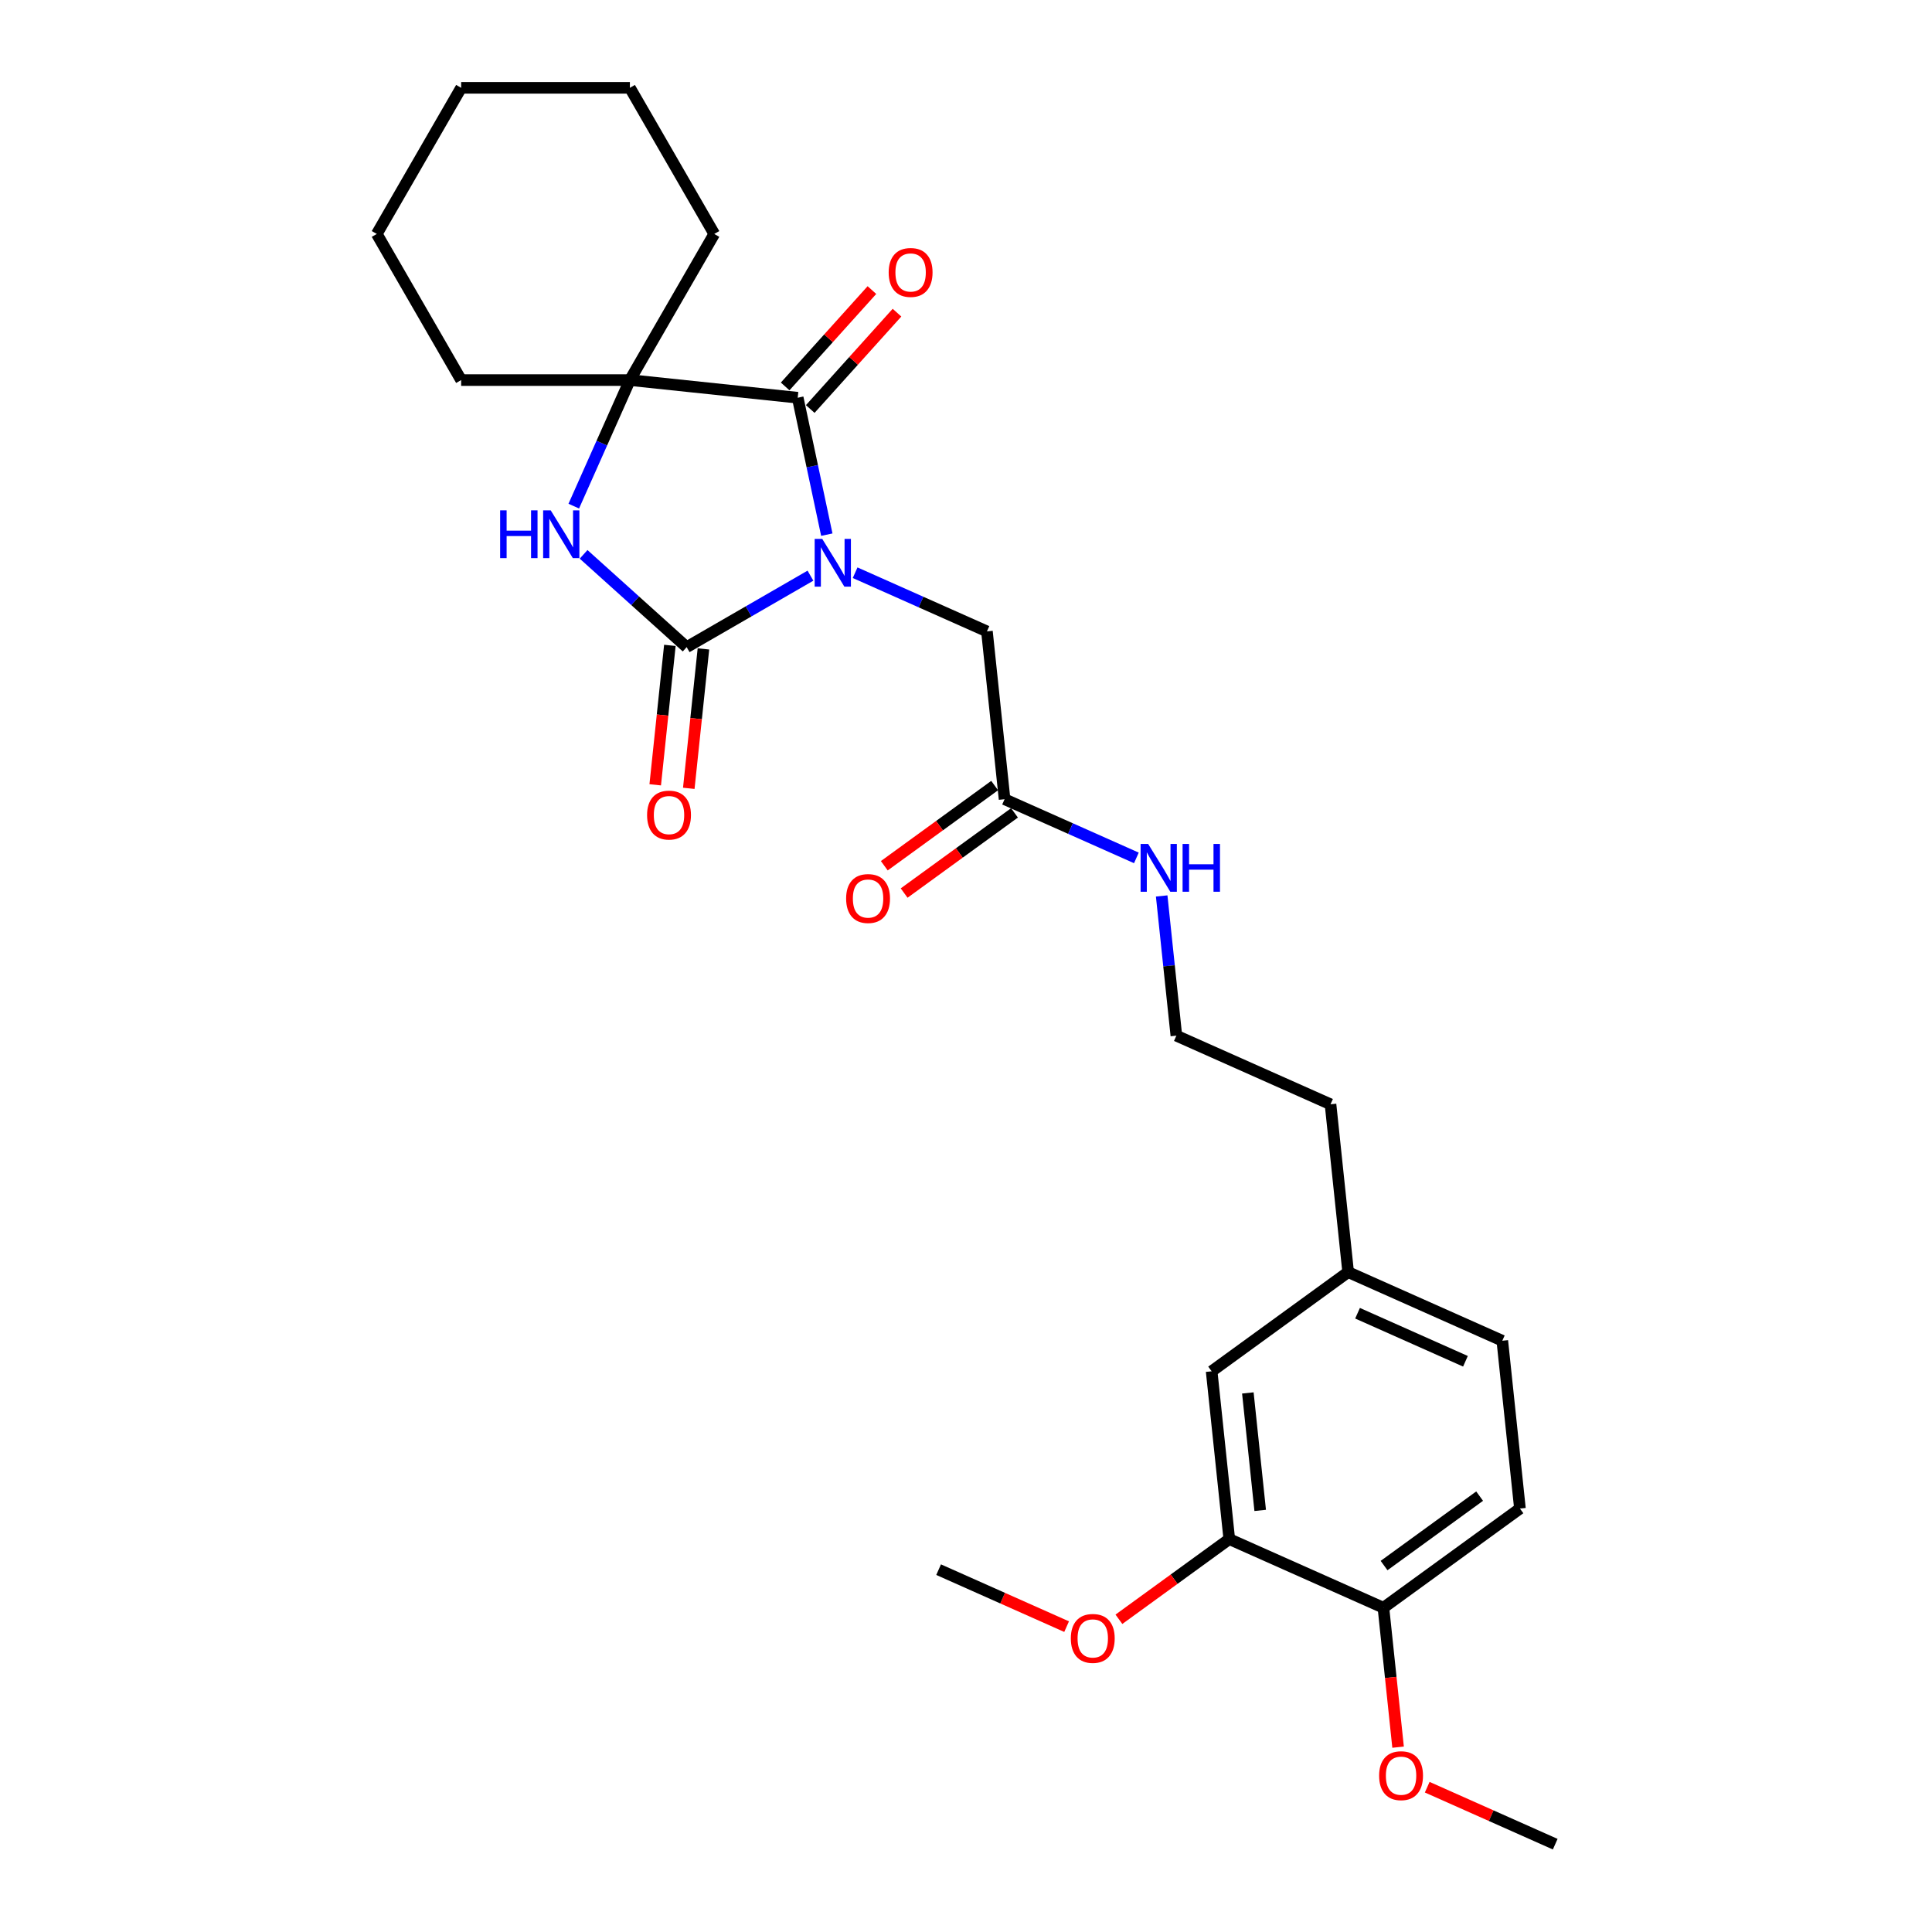 <?xml version='1.0' encoding='iso-8859-1'?>
<svg version='1.1' baseProfile='full'
              xmlns='http://www.w3.org/2000/svg'
                      xmlns:rdkit='http://www.rdkit.org/xml'
                      xmlns:xlink='http://www.w3.org/1999/xlink'
                  xml:space='preserve'
width='1000px' height='1000px' viewBox='0 0 1000 1000'>
<!-- END OF HEADER -->
<rect style='opacity:1.0;fill:#FFFFFF;stroke:none' width='1000' height='1000' x='0' y='0'> </rect>
<path class='bond-0' d='M 419.486,297.965 L 387.449,316.462' style='fill:none;fill-rule:evenodd;stroke:#0000FF;stroke-width:6px;stroke-linecap:butt;stroke-linejoin:miter;stroke-opacity:1' />
<path class='bond-0' d='M 387.449,316.462 L 355.412,334.958' style='fill:none;fill-rule:evenodd;stroke:#000000;stroke-width:6px;stroke-linecap:butt;stroke-linejoin:miter;stroke-opacity:1' />
<path class='bond-1' d='M 427.957,276.738 L 420.424,241.299' style='fill:none;fill-rule:evenodd;stroke:#0000FF;stroke-width:6px;stroke-linecap:butt;stroke-linejoin:miter;stroke-opacity:1' />
<path class='bond-1' d='M 420.424,241.299 L 412.891,205.859' style='fill:none;fill-rule:evenodd;stroke:#000000;stroke-width:6px;stroke-linecap:butt;stroke-linejoin:miter;stroke-opacity:1' />
<path class='bond-4' d='M 442.613,296.437 L 476.725,311.625' style='fill:none;fill-rule:evenodd;stroke:#0000FF;stroke-width:6px;stroke-linecap:butt;stroke-linejoin:miter;stroke-opacity:1' />
<path class='bond-4' d='M 476.725,311.625 L 510.837,326.813' style='fill:none;fill-rule:evenodd;stroke:#000000;stroke-width:6px;stroke-linecap:butt;stroke-linejoin:miter;stroke-opacity:1' />
<path class='bond-2' d='M 355.412,334.958 L 328.741,310.944' style='fill:none;fill-rule:evenodd;stroke:#000000;stroke-width:6px;stroke-linecap:butt;stroke-linejoin:miter;stroke-opacity:1' />
<path class='bond-2' d='M 328.741,310.944 L 302.071,286.929' style='fill:none;fill-rule:evenodd;stroke:#0000FF;stroke-width:6px;stroke-linecap:butt;stroke-linejoin:miter;stroke-opacity:1' />
<path class='bond-6' d='M 346.726,334.045 L 342.933,370.13' style='fill:none;fill-rule:evenodd;stroke:#000000;stroke-width:6px;stroke-linecap:butt;stroke-linejoin:miter;stroke-opacity:1' />
<path class='bond-6' d='M 342.933,370.13 L 339.141,406.215' style='fill:none;fill-rule:evenodd;stroke:#FF0000;stroke-width:6px;stroke-linecap:butt;stroke-linejoin:miter;stroke-opacity:1' />
<path class='bond-6' d='M 364.098,335.871 L 360.306,371.956' style='fill:none;fill-rule:evenodd;stroke:#000000;stroke-width:6px;stroke-linecap:butt;stroke-linejoin:miter;stroke-opacity:1' />
<path class='bond-6' d='M 360.306,371.956 L 356.513,408.041' style='fill:none;fill-rule:evenodd;stroke:#FF0000;stroke-width:6px;stroke-linecap:butt;stroke-linejoin:miter;stroke-opacity:1' />
<path class='bond-3' d='M 412.891,205.859 L 326.031,196.73' style='fill:none;fill-rule:evenodd;stroke:#000000;stroke-width:6px;stroke-linecap:butt;stroke-linejoin:miter;stroke-opacity:1' />
<path class='bond-8' d='M 419.381,211.703 L 441.833,186.768' style='fill:none;fill-rule:evenodd;stroke:#000000;stroke-width:6px;stroke-linecap:butt;stroke-linejoin:miter;stroke-opacity:1' />
<path class='bond-8' d='M 441.833,186.768 L 464.285,161.833' style='fill:none;fill-rule:evenodd;stroke:#FF0000;stroke-width:6px;stroke-linecap:butt;stroke-linejoin:miter;stroke-opacity:1' />
<path class='bond-8' d='M 406.4,200.015 L 428.852,175.08' style='fill:none;fill-rule:evenodd;stroke:#000000;stroke-width:6px;stroke-linecap:butt;stroke-linejoin:miter;stroke-opacity:1' />
<path class='bond-8' d='M 428.852,175.08 L 451.304,150.144' style='fill:none;fill-rule:evenodd;stroke:#FF0000;stroke-width:6px;stroke-linecap:butt;stroke-linejoin:miter;stroke-opacity:1' />
<path class='bond-27' d='M 296.985,261.967 L 311.508,229.348' style='fill:none;fill-rule:evenodd;stroke:#0000FF;stroke-width:6px;stroke-linecap:butt;stroke-linejoin:miter;stroke-opacity:1' />
<path class='bond-27' d='M 311.508,229.348 L 326.031,196.73' style='fill:none;fill-rule:evenodd;stroke:#000000;stroke-width:6px;stroke-linecap:butt;stroke-linejoin:miter;stroke-opacity:1' />
<path class='bond-17' d='M 326.031,196.73 L 369.7,121.092' style='fill:none;fill-rule:evenodd;stroke:#000000;stroke-width:6px;stroke-linecap:butt;stroke-linejoin:miter;stroke-opacity:1' />
<path class='bond-18' d='M 326.031,196.73 L 238.692,196.73' style='fill:none;fill-rule:evenodd;stroke:#000000;stroke-width:6px;stroke-linecap:butt;stroke-linejoin:miter;stroke-opacity:1' />
<path class='bond-5' d='M 510.837,326.813 L 519.967,413.673' style='fill:none;fill-rule:evenodd;stroke:#000000;stroke-width:6px;stroke-linecap:butt;stroke-linejoin:miter;stroke-opacity:1' />
<path class='bond-11' d='M 514.833,406.607 L 486.273,427.358' style='fill:none;fill-rule:evenodd;stroke:#000000;stroke-width:6px;stroke-linecap:butt;stroke-linejoin:miter;stroke-opacity:1' />
<path class='bond-11' d='M 486.273,427.358 L 457.712,448.108' style='fill:none;fill-rule:evenodd;stroke:#FF0000;stroke-width:6px;stroke-linecap:butt;stroke-linejoin:miter;stroke-opacity:1' />
<path class='bond-11' d='M 525.101,420.739 L 496.54,441.489' style='fill:none;fill-rule:evenodd;stroke:#000000;stroke-width:6px;stroke-linecap:butt;stroke-linejoin:miter;stroke-opacity:1' />
<path class='bond-11' d='M 496.54,441.489 L 467.98,462.24' style='fill:none;fill-rule:evenodd;stroke:#FF0000;stroke-width:6px;stroke-linecap:butt;stroke-linejoin:miter;stroke-opacity:1' />
<path class='bond-12' d='M 519.967,413.673 L 554.079,428.861' style='fill:none;fill-rule:evenodd;stroke:#000000;stroke-width:6px;stroke-linecap:butt;stroke-linejoin:miter;stroke-opacity:1' />
<path class='bond-12' d='M 554.079,428.861 L 588.191,444.048' style='fill:none;fill-rule:evenodd;stroke:#0000FF;stroke-width:6px;stroke-linecap:butt;stroke-linejoin:miter;stroke-opacity:1' />
<path class='bond-7' d='M 636.272,796.638 L 627.143,709.777' style='fill:none;fill-rule:evenodd;stroke:#000000;stroke-width:6px;stroke-linecap:butt;stroke-linejoin:miter;stroke-opacity:1' />
<path class='bond-7' d='M 652.275,781.783 L 645.884,720.981' style='fill:none;fill-rule:evenodd;stroke:#000000;stroke-width:6px;stroke-linecap:butt;stroke-linejoin:miter;stroke-opacity:1' />
<path class='bond-16' d='M 636.272,796.638 L 607.712,817.388' style='fill:none;fill-rule:evenodd;stroke:#000000;stroke-width:6px;stroke-linecap:butt;stroke-linejoin:miter;stroke-opacity:1' />
<path class='bond-16' d='M 607.712,817.388 L 579.151,838.138' style='fill:none;fill-rule:evenodd;stroke:#FF0000;stroke-width:6px;stroke-linecap:butt;stroke-linejoin:miter;stroke-opacity:1' />
<path class='bond-29' d='M 636.272,796.638 L 716.06,832.161' style='fill:none;fill-rule:evenodd;stroke:#000000;stroke-width:6px;stroke-linecap:butt;stroke-linejoin:miter;stroke-opacity:1' />
<path class='bond-9' d='M 716.06,832.161 L 786.718,780.825' style='fill:none;fill-rule:evenodd;stroke:#000000;stroke-width:6px;stroke-linecap:butt;stroke-linejoin:miter;stroke-opacity:1' />
<path class='bond-9' d='M 716.392,810.329 L 765.852,774.394' style='fill:none;fill-rule:evenodd;stroke:#000000;stroke-width:6px;stroke-linecap:butt;stroke-linejoin:miter;stroke-opacity:1' />
<path class='bond-19' d='M 716.06,832.161 L 719.853,868.246' style='fill:none;fill-rule:evenodd;stroke:#000000;stroke-width:6px;stroke-linecap:butt;stroke-linejoin:miter;stroke-opacity:1' />
<path class='bond-19' d='M 719.853,868.246 L 723.645,904.331' style='fill:none;fill-rule:evenodd;stroke:#FF0000;stroke-width:6px;stroke-linecap:butt;stroke-linejoin:miter;stroke-opacity:1' />
<path class='bond-10' d='M 627.143,709.777 L 697.801,658.441' style='fill:none;fill-rule:evenodd;stroke:#000000;stroke-width:6px;stroke-linecap:butt;stroke-linejoin:miter;stroke-opacity:1' />
<path class='bond-20' d='M 601.284,463.747 L 605.084,499.902' style='fill:none;fill-rule:evenodd;stroke:#0000FF;stroke-width:6px;stroke-linecap:butt;stroke-linejoin:miter;stroke-opacity:1' />
<path class='bond-20' d='M 605.084,499.902 L 608.884,536.057' style='fill:none;fill-rule:evenodd;stroke:#000000;stroke-width:6px;stroke-linecap:butt;stroke-linejoin:miter;stroke-opacity:1' />
<path class='bond-13' d='M 786.718,780.825 L 777.589,693.965' style='fill:none;fill-rule:evenodd;stroke:#000000;stroke-width:6px;stroke-linecap:butt;stroke-linejoin:miter;stroke-opacity:1' />
<path class='bond-14' d='M 697.801,658.441 L 688.672,571.581' style='fill:none;fill-rule:evenodd;stroke:#000000;stroke-width:6px;stroke-linecap:butt;stroke-linejoin:miter;stroke-opacity:1' />
<path class='bond-15' d='M 697.801,658.441 L 777.589,693.965' style='fill:none;fill-rule:evenodd;stroke:#000000;stroke-width:6px;stroke-linecap:butt;stroke-linejoin:miter;stroke-opacity:1' />
<path class='bond-15' d='M 702.665,679.727 L 758.516,704.594' style='fill:none;fill-rule:evenodd;stroke:#000000;stroke-width:6px;stroke-linecap:butt;stroke-linejoin:miter;stroke-opacity:1' />
<path class='bond-22' d='M 552.076,841.947 L 518.951,827.198' style='fill:none;fill-rule:evenodd;stroke:#FF0000;stroke-width:6px;stroke-linecap:butt;stroke-linejoin:miter;stroke-opacity:1' />
<path class='bond-22' d='M 518.951,827.198 L 485.826,812.45' style='fill:none;fill-rule:evenodd;stroke:#000000;stroke-width:6px;stroke-linecap:butt;stroke-linejoin:miter;stroke-opacity:1' />
<path class='bond-24' d='M 369.7,121.092 L 326.031,45.455' style='fill:none;fill-rule:evenodd;stroke:#000000;stroke-width:6px;stroke-linecap:butt;stroke-linejoin:miter;stroke-opacity:1' />
<path class='bond-25' d='M 238.692,196.73 L 195.023,121.092' style='fill:none;fill-rule:evenodd;stroke:#000000;stroke-width:6px;stroke-linecap:butt;stroke-linejoin:miter;stroke-opacity:1' />
<path class='bond-23' d='M 738.727,925.049 L 771.852,939.797' style='fill:none;fill-rule:evenodd;stroke:#FF0000;stroke-width:6px;stroke-linecap:butt;stroke-linejoin:miter;stroke-opacity:1' />
<path class='bond-23' d='M 771.852,939.797 L 804.977,954.545' style='fill:none;fill-rule:evenodd;stroke:#000000;stroke-width:6px;stroke-linecap:butt;stroke-linejoin:miter;stroke-opacity:1' />
<path class='bond-21' d='M 608.884,536.057 L 688.672,571.581' style='fill:none;fill-rule:evenodd;stroke:#000000;stroke-width:6px;stroke-linecap:butt;stroke-linejoin:miter;stroke-opacity:1' />
<path class='bond-28' d='M 326.031,45.455 L 238.692,45.455' style='fill:none;fill-rule:evenodd;stroke:#000000;stroke-width:6px;stroke-linecap:butt;stroke-linejoin:miter;stroke-opacity:1' />
<path class='bond-26' d='M 195.023,121.092 L 238.692,45.455' style='fill:none;fill-rule:evenodd;stroke:#000000;stroke-width:6px;stroke-linecap:butt;stroke-linejoin:miter;stroke-opacity:1' />
<path  class='atom-0' d='M 425.582 278.922
L 433.687 292.023
Q 434.491 293.315, 435.783 295.656
Q 437.076 297.997, 437.146 298.136
L 437.146 278.922
L 440.43 278.922
L 440.43 303.656
L 437.041 303.656
L 428.342 289.333
Q 427.329 287.656, 426.246 285.734
Q 425.198 283.813, 424.884 283.219
L 424.884 303.656
L 421.67 303.656
L 421.67 278.922
L 425.582 278.922
' fill='#0000FF'/>
<path  class='atom-3' d='M 258.873 264.15
L 262.227 264.15
L 262.227 274.666
L 274.873 274.666
L 274.873 264.15
L 278.227 264.15
L 278.227 288.884
L 274.873 288.884
L 274.873 277.461
L 262.227 277.461
L 262.227 288.884
L 258.873 288.884
L 258.873 264.15
' fill='#0000FF'/>
<path  class='atom-3' d='M 285.04 264.15
L 293.145 277.251
Q 293.948 278.544, 295.241 280.884
Q 296.533 283.225, 296.603 283.365
L 296.603 264.15
L 299.887 264.15
L 299.887 288.884
L 296.498 288.884
L 287.799 274.561
Q 286.786 272.884, 285.703 270.963
Q 284.655 269.041, 284.341 268.447
L 284.341 288.884
L 281.127 288.884
L 281.127 264.15
L 285.04 264.15
' fill='#0000FF'/>
<path  class='atom-7' d='M 334.929 421.888
Q 334.929 415.949, 337.863 412.63
Q 340.798 409.312, 346.283 409.312
Q 351.768 409.312, 354.702 412.63
Q 357.637 415.949, 357.637 421.888
Q 357.637 427.897, 354.667 431.321
Q 351.698 434.71, 346.283 434.71
Q 340.833 434.71, 337.863 431.321
Q 334.929 427.932, 334.929 421.888
M 346.283 431.915
Q 350.056 431.915, 352.082 429.399
Q 354.143 426.849, 354.143 421.888
Q 354.143 417.032, 352.082 414.587
Q 350.056 412.106, 346.283 412.106
Q 342.51 412.106, 340.449 414.552
Q 338.422 416.997, 338.422 421.888
Q 338.422 426.884, 340.449 429.399
Q 342.51 431.915, 346.283 431.915
' fill='#FF0000'/>
<path  class='atom-9' d='M 459.978 141.023
Q 459.978 135.084, 462.912 131.766
Q 465.847 128.447, 471.332 128.447
Q 476.817 128.447, 479.751 131.766
Q 482.686 135.084, 482.686 141.023
Q 482.686 147.032, 479.716 150.456
Q 476.747 153.845, 471.332 153.845
Q 465.882 153.845, 462.912 150.456
Q 459.978 147.067, 459.978 141.023
M 471.332 151.05
Q 475.105 151.05, 477.131 148.535
Q 479.192 145.984, 479.192 141.023
Q 479.192 136.167, 477.131 133.722
Q 475.105 131.242, 471.332 131.242
Q 467.559 131.242, 465.498 133.687
Q 463.471 136.133, 463.471 141.023
Q 463.471 146.019, 465.498 148.535
Q 467.559 151.05, 471.332 151.05
' fill='#FF0000'/>
<path  class='atom-12' d='M 437.954 465.079
Q 437.954 459.14, 440.889 455.821
Q 443.824 452.502, 449.308 452.502
Q 454.793 452.502, 457.728 455.821
Q 460.662 459.14, 460.662 465.079
Q 460.662 471.088, 457.693 474.512
Q 454.723 477.901, 449.308 477.901
Q 443.858 477.901, 440.889 474.512
Q 437.954 471.123, 437.954 465.079
M 449.308 475.106
Q 453.081 475.106, 455.108 472.59
Q 457.169 470.04, 457.169 465.079
Q 457.169 460.223, 455.108 457.778
Q 453.081 455.297, 449.308 455.297
Q 445.535 455.297, 443.474 457.743
Q 441.448 460.188, 441.448 465.079
Q 441.448 470.075, 443.474 472.59
Q 445.535 475.106, 449.308 475.106
' fill='#FF0000'/>
<path  class='atom-13' d='M 594.287 436.83
L 602.392 449.93
Q 603.196 451.223, 604.488 453.564
Q 605.781 455.904, 605.851 456.044
L 605.851 436.83
L 609.135 436.83
L 609.135 461.564
L 605.746 461.564
L 597.047 447.24
Q 596.034 445.564, 594.951 443.642
Q 593.903 441.721, 593.589 441.127
L 593.589 461.564
L 590.375 461.564
L 590.375 436.83
L 594.287 436.83
' fill='#0000FF'/>
<path  class='atom-13' d='M 612.104 436.83
L 615.458 436.83
L 615.458 447.345
L 628.105 447.345
L 628.105 436.83
L 631.459 436.83
L 631.459 461.564
L 628.105 461.564
L 628.105 450.14
L 615.458 450.14
L 615.458 461.564
L 612.104 461.564
L 612.104 436.83
' fill='#0000FF'/>
<path  class='atom-17' d='M 554.26 848.044
Q 554.26 842.105, 557.194 838.786
Q 560.129 835.467, 565.614 835.467
Q 571.099 835.467, 574.033 838.786
Q 576.968 842.105, 576.968 848.044
Q 576.968 854.053, 573.998 857.476
Q 571.029 860.865, 565.614 860.865
Q 560.164 860.865, 557.194 857.476
Q 554.26 854.088, 554.26 848.044
M 565.614 858.07
Q 569.387 858.07, 571.413 855.555
Q 573.474 853.005, 573.474 848.044
Q 573.474 843.188, 571.413 840.742
Q 569.387 838.262, 565.614 838.262
Q 561.841 838.262, 559.78 840.707
Q 557.753 843.153, 557.753 848.044
Q 557.753 853.04, 559.78 855.555
Q 561.841 858.07, 565.614 858.07
' fill='#FF0000'/>
<path  class='atom-20' d='M 713.835 919.091
Q 713.835 913.152, 716.77 909.834
Q 719.705 906.515, 725.189 906.515
Q 730.674 906.515, 733.609 909.834
Q 736.543 913.152, 736.543 919.091
Q 736.543 925.1, 733.574 928.524
Q 730.604 931.913, 725.189 931.913
Q 719.739 931.913, 716.77 928.524
Q 713.835 925.135, 713.835 919.091
M 725.189 929.118
Q 728.962 929.118, 730.989 926.603
Q 733.05 924.052, 733.05 919.091
Q 733.05 914.235, 730.989 911.79
Q 728.962 909.31, 725.189 909.31
Q 721.416 909.31, 719.355 911.755
Q 717.329 914.201, 717.329 919.091
Q 717.329 924.087, 719.355 926.603
Q 721.416 929.118, 725.189 929.118
' fill='#FF0000'/>
</svg>
